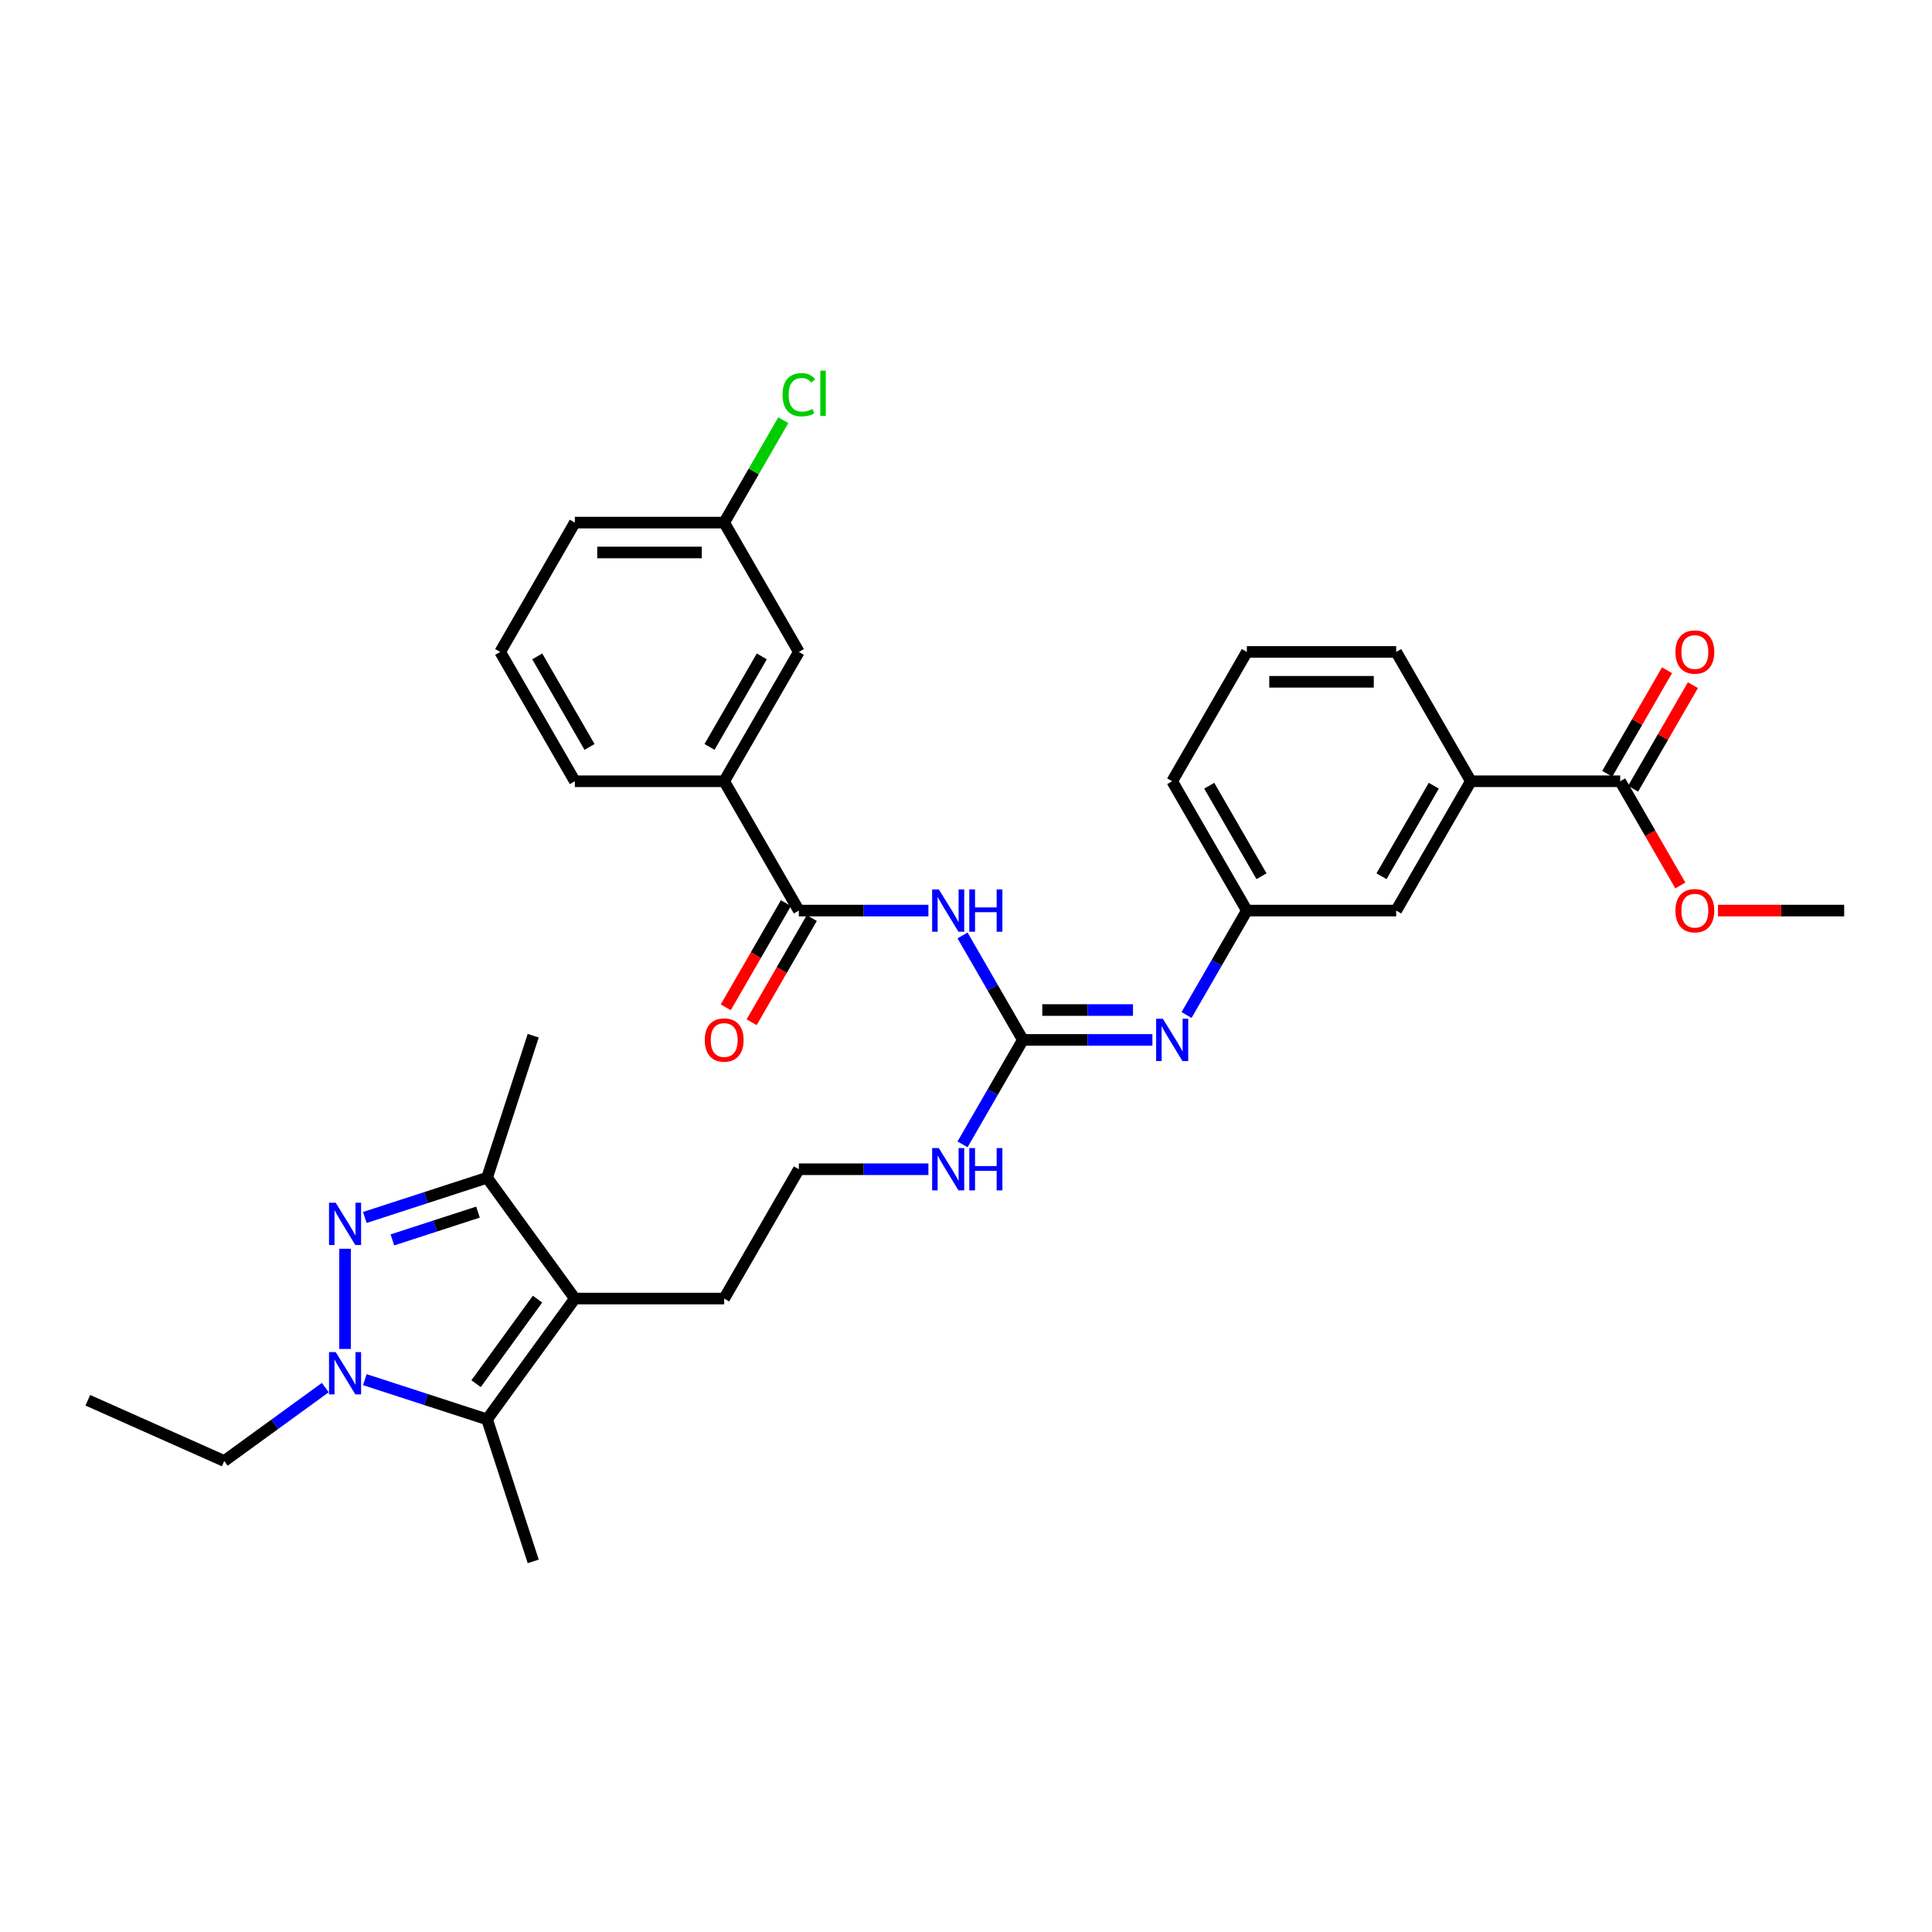 <?xml version='1.0' encoding='iso-8859-1'?>
<svg version='1.1' baseProfile='full'
              xmlns='http://www.w3.org/2000/svg'
                      xmlns:rdkit='http://www.rdkit.org/xml'
                      xmlns:xlink='http://www.w3.org/1999/xlink'
                  xml:space='preserve'
width='1000px' height='1000px' viewBox='0 0 1000 1000'>
<!-- END OF HEADER -->
<rect style='opacity:1.0;fill:#FFFFFF;stroke:none' width='1000' height='1000' x='0' y='0'> </rect>
<path class='bond-0' d='M 178.599,646.361 L 178.599,698.223' style='fill:none;fill-rule:evenodd;stroke:#0000FF;stroke-width:6px;stroke-linecap:butt;stroke-linejoin:miter;stroke-opacity:1' />
<path class='bond-4' d='M 188.833,630.159 L 220.472,619.879' style='fill:none;fill-rule:evenodd;stroke:#0000FF;stroke-width:6px;stroke-linecap:butt;stroke-linejoin:miter;stroke-opacity:1' />
<path class='bond-4' d='M 220.472,619.879 L 252.11,609.598' style='fill:none;fill-rule:evenodd;stroke:#000000;stroke-width:6px;stroke-linecap:butt;stroke-linejoin:miter;stroke-opacity:1' />
<path class='bond-4' d='M 203.101,641.777 L 225.249,634.581' style='fill:none;fill-rule:evenodd;stroke:#0000FF;stroke-width:6px;stroke-linecap:butt;stroke-linejoin:miter;stroke-opacity:1' />
<path class='bond-4' d='M 225.249,634.581 L 247.396,627.385' style='fill:none;fill-rule:evenodd;stroke:#000000;stroke-width:6px;stroke-linecap:butt;stroke-linejoin:miter;stroke-opacity:1' />
<path class='bond-2' d='M 188.833,714.103 L 220.472,724.383' style='fill:none;fill-rule:evenodd;stroke:#0000FF;stroke-width:6px;stroke-linecap:butt;stroke-linejoin:miter;stroke-opacity:1' />
<path class='bond-2' d='M 220.472,724.383 L 252.11,734.663' style='fill:none;fill-rule:evenodd;stroke:#000000;stroke-width:6px;stroke-linecap:butt;stroke-linejoin:miter;stroke-opacity:1' />
<path class='bond-19' d='M 168.365,718.213 L 142.216,737.212' style='fill:none;fill-rule:evenodd;stroke:#0000FF;stroke-width:6px;stroke-linecap:butt;stroke-linejoin:miter;stroke-opacity:1' />
<path class='bond-19' d='M 142.216,737.212 L 116.067,756.211' style='fill:none;fill-rule:evenodd;stroke:#000000;stroke-width:6px;stroke-linecap:butt;stroke-linejoin:miter;stroke-opacity:1' />
<path class='bond-1' d='M 297.543,672.131 L 252.11,609.598' style='fill:none;fill-rule:evenodd;stroke:#000000;stroke-width:6px;stroke-linecap:butt;stroke-linejoin:miter;stroke-opacity:1' />
<path class='bond-17' d='M 297.543,672.131 L 374.837,672.131' style='fill:none;fill-rule:evenodd;stroke:#000000;stroke-width:6px;stroke-linecap:butt;stroke-linejoin:miter;stroke-opacity:1' />
<path class='bond-33' d='M 297.543,672.131 L 252.11,734.663' style='fill:none;fill-rule:evenodd;stroke:#000000;stroke-width:6px;stroke-linecap:butt;stroke-linejoin:miter;stroke-opacity:1' />
<path class='bond-33' d='M 278.222,672.424 L 246.419,716.197' style='fill:none;fill-rule:evenodd;stroke:#000000;stroke-width:6px;stroke-linecap:butt;stroke-linejoin:miter;stroke-opacity:1' />
<path class='bond-21' d='M 252.11,734.663 L 275.996,808.175' style='fill:none;fill-rule:evenodd;stroke:#000000;stroke-width:6px;stroke-linecap:butt;stroke-linejoin:miter;stroke-opacity:1' />
<path class='bond-3' d='M 498.214,484.191 L 513.82,511.222' style='fill:none;fill-rule:evenodd;stroke:#0000FF;stroke-width:6px;stroke-linecap:butt;stroke-linejoin:miter;stroke-opacity:1' />
<path class='bond-3' d='M 513.82,511.222 L 529.426,538.253' style='fill:none;fill-rule:evenodd;stroke:#000000;stroke-width:6px;stroke-linecap:butt;stroke-linejoin:miter;stroke-opacity:1' />
<path class='bond-6' d='M 480.545,471.314 L 447.015,471.314' style='fill:none;fill-rule:evenodd;stroke:#0000FF;stroke-width:6px;stroke-linecap:butt;stroke-linejoin:miter;stroke-opacity:1' />
<path class='bond-6' d='M 447.015,471.314 L 413.485,471.314' style='fill:none;fill-rule:evenodd;stroke:#000000;stroke-width:6px;stroke-linecap:butt;stroke-linejoin:miter;stroke-opacity:1' />
<path class='bond-24' d='M 252.11,609.598 L 275.996,536.087' style='fill:none;fill-rule:evenodd;stroke:#000000;stroke-width:6px;stroke-linecap:butt;stroke-linejoin:miter;stroke-opacity:1' />
<path class='bond-5' d='M 529.426,538.253 L 513.82,565.284' style='fill:none;fill-rule:evenodd;stroke:#000000;stroke-width:6px;stroke-linecap:butt;stroke-linejoin:miter;stroke-opacity:1' />
<path class='bond-5' d='M 513.82,565.284 L 498.214,592.315' style='fill:none;fill-rule:evenodd;stroke:#0000FF;stroke-width:6px;stroke-linecap:butt;stroke-linejoin:miter;stroke-opacity:1' />
<path class='bond-7' d='M 529.426,538.253 L 562.956,538.253' style='fill:none;fill-rule:evenodd;stroke:#000000;stroke-width:6px;stroke-linecap:butt;stroke-linejoin:miter;stroke-opacity:1' />
<path class='bond-7' d='M 562.956,538.253 L 596.487,538.253' style='fill:none;fill-rule:evenodd;stroke:#0000FF;stroke-width:6px;stroke-linecap:butt;stroke-linejoin:miter;stroke-opacity:1' />
<path class='bond-7' d='M 539.485,522.794 L 562.956,522.794' style='fill:none;fill-rule:evenodd;stroke:#000000;stroke-width:6px;stroke-linecap:butt;stroke-linejoin:miter;stroke-opacity:1' />
<path class='bond-7' d='M 562.956,522.794 L 586.428,522.794' style='fill:none;fill-rule:evenodd;stroke:#0000FF;stroke-width:6px;stroke-linecap:butt;stroke-linejoin:miter;stroke-opacity:1' />
<path class='bond-9' d='M 413.485,471.314 L 374.837,404.375' style='fill:none;fill-rule:evenodd;stroke:#000000;stroke-width:6px;stroke-linecap:butt;stroke-linejoin:miter;stroke-opacity:1' />
<path class='bond-12' d='M 406.791,467.449 L 391.22,494.418' style='fill:none;fill-rule:evenodd;stroke:#000000;stroke-width:6px;stroke-linecap:butt;stroke-linejoin:miter;stroke-opacity:1' />
<path class='bond-12' d='M 391.22,494.418 L 375.65,521.387' style='fill:none;fill-rule:evenodd;stroke:#FF0000;stroke-width:6px;stroke-linecap:butt;stroke-linejoin:miter;stroke-opacity:1' />
<path class='bond-12' d='M 420.178,475.179 L 404.608,502.148' style='fill:none;fill-rule:evenodd;stroke:#000000;stroke-width:6px;stroke-linecap:butt;stroke-linejoin:miter;stroke-opacity:1' />
<path class='bond-12' d='M 404.608,502.148 L 389.037,529.117' style='fill:none;fill-rule:evenodd;stroke:#FF0000;stroke-width:6px;stroke-linecap:butt;stroke-linejoin:miter;stroke-opacity:1' />
<path class='bond-11' d='M 614.155,525.376 L 629.762,498.345' style='fill:none;fill-rule:evenodd;stroke:#0000FF;stroke-width:6px;stroke-linecap:butt;stroke-linejoin:miter;stroke-opacity:1' />
<path class='bond-11' d='M 629.762,498.345 L 645.368,471.314' style='fill:none;fill-rule:evenodd;stroke:#000000;stroke-width:6px;stroke-linecap:butt;stroke-linejoin:miter;stroke-opacity:1' />
<path class='bond-8' d='M 838.604,404.375 L 761.309,404.375' style='fill:none;fill-rule:evenodd;stroke:#000000;stroke-width:6px;stroke-linecap:butt;stroke-linejoin:miter;stroke-opacity:1' />
<path class='bond-16' d='M 845.298,408.24 L 860.77,381.441' style='fill:none;fill-rule:evenodd;stroke:#000000;stroke-width:6px;stroke-linecap:butt;stroke-linejoin:miter;stroke-opacity:1' />
<path class='bond-16' d='M 860.77,381.441 L 876.242,354.642' style='fill:none;fill-rule:evenodd;stroke:#FF0000;stroke-width:6px;stroke-linecap:butt;stroke-linejoin:miter;stroke-opacity:1' />
<path class='bond-16' d='M 831.91,400.511 L 847.382,373.712' style='fill:none;fill-rule:evenodd;stroke:#000000;stroke-width:6px;stroke-linecap:butt;stroke-linejoin:miter;stroke-opacity:1' />
<path class='bond-16' d='M 847.382,373.712 L 862.855,346.913' style='fill:none;fill-rule:evenodd;stroke:#FF0000;stroke-width:6px;stroke-linecap:butt;stroke-linejoin:miter;stroke-opacity:1' />
<path class='bond-20' d='M 838.604,404.375 L 854.174,431.344' style='fill:none;fill-rule:evenodd;stroke:#000000;stroke-width:6px;stroke-linecap:butt;stroke-linejoin:miter;stroke-opacity:1' />
<path class='bond-20' d='M 854.174,431.344 L 869.745,458.313' style='fill:none;fill-rule:evenodd;stroke:#FF0000;stroke-width:6px;stroke-linecap:butt;stroke-linejoin:miter;stroke-opacity:1' />
<path class='bond-14' d='M 374.837,404.375 L 413.485,337.436' style='fill:none;fill-rule:evenodd;stroke:#000000;stroke-width:6px;stroke-linecap:butt;stroke-linejoin:miter;stroke-opacity:1' />
<path class='bond-14' d='M 367.247,386.605 L 394.3,339.748' style='fill:none;fill-rule:evenodd;stroke:#000000;stroke-width:6px;stroke-linecap:butt;stroke-linejoin:miter;stroke-opacity:1' />
<path class='bond-25' d='M 374.837,404.375 L 297.543,404.375' style='fill:none;fill-rule:evenodd;stroke:#000000;stroke-width:6px;stroke-linecap:butt;stroke-linejoin:miter;stroke-opacity:1' />
<path class='bond-10' d='M 761.309,404.375 L 722.662,471.314' style='fill:none;fill-rule:evenodd;stroke:#000000;stroke-width:6px;stroke-linecap:butt;stroke-linejoin:miter;stroke-opacity:1' />
<path class='bond-10' d='M 742.125,406.687 L 715.071,453.544' style='fill:none;fill-rule:evenodd;stroke:#000000;stroke-width:6px;stroke-linecap:butt;stroke-linejoin:miter;stroke-opacity:1' />
<path class='bond-34' d='M 761.309,404.375 L 722.662,337.436' style='fill:none;fill-rule:evenodd;stroke:#000000;stroke-width:6px;stroke-linecap:butt;stroke-linejoin:miter;stroke-opacity:1' />
<path class='bond-13' d='M 645.368,471.314 L 722.662,471.314' style='fill:none;fill-rule:evenodd;stroke:#000000;stroke-width:6px;stroke-linecap:butt;stroke-linejoin:miter;stroke-opacity:1' />
<path class='bond-29' d='M 645.368,471.314 L 606.721,404.375' style='fill:none;fill-rule:evenodd;stroke:#000000;stroke-width:6px;stroke-linecap:butt;stroke-linejoin:miter;stroke-opacity:1' />
<path class='bond-29' d='M 652.958,453.544 L 625.905,406.687' style='fill:none;fill-rule:evenodd;stroke:#000000;stroke-width:6px;stroke-linecap:butt;stroke-linejoin:miter;stroke-opacity:1' />
<path class='bond-18' d='M 413.485,337.436 L 374.837,270.497' style='fill:none;fill-rule:evenodd;stroke:#000000;stroke-width:6px;stroke-linecap:butt;stroke-linejoin:miter;stroke-opacity:1' />
<path class='bond-15' d='M 480.545,605.192 L 447.015,605.192' style='fill:none;fill-rule:evenodd;stroke:#0000FF;stroke-width:6px;stroke-linecap:butt;stroke-linejoin:miter;stroke-opacity:1' />
<path class='bond-15' d='M 447.015,605.192 L 413.485,605.192' style='fill:none;fill-rule:evenodd;stroke:#000000;stroke-width:6px;stroke-linecap:butt;stroke-linejoin:miter;stroke-opacity:1' />
<path class='bond-23' d='M 374.837,672.131 L 413.485,605.192' style='fill:none;fill-rule:evenodd;stroke:#000000;stroke-width:6px;stroke-linecap:butt;stroke-linejoin:miter;stroke-opacity:1' />
<path class='bond-22' d='M 374.837,270.497 L 390.136,244' style='fill:none;fill-rule:evenodd;stroke:#000000;stroke-width:6px;stroke-linecap:butt;stroke-linejoin:miter;stroke-opacity:1' />
<path class='bond-22' d='M 390.136,244 L 405.434,217.502' style='fill:none;fill-rule:evenodd;stroke:#00CC00;stroke-width:6px;stroke-linecap:butt;stroke-linejoin:miter;stroke-opacity:1' />
<path class='bond-35' d='M 374.837,270.497 L 297.543,270.497' style='fill:none;fill-rule:evenodd;stroke:#000000;stroke-width:6px;stroke-linecap:butt;stroke-linejoin:miter;stroke-opacity:1' />
<path class='bond-35' d='M 363.243,285.956 L 309.137,285.956' style='fill:none;fill-rule:evenodd;stroke:#000000;stroke-width:6px;stroke-linecap:butt;stroke-linejoin:miter;stroke-opacity:1' />
<path class='bond-32' d='M 116.067,756.211 L 45.455,724.772' style='fill:none;fill-rule:evenodd;stroke:#000000;stroke-width:6px;stroke-linecap:butt;stroke-linejoin:miter;stroke-opacity:1' />
<path class='bond-31' d='M 889.232,471.314 L 921.889,471.314' style='fill:none;fill-rule:evenodd;stroke:#FF0000;stroke-width:6px;stroke-linecap:butt;stroke-linejoin:miter;stroke-opacity:1' />
<path class='bond-31' d='M 921.889,471.314 L 954.545,471.314' style='fill:none;fill-rule:evenodd;stroke:#000000;stroke-width:6px;stroke-linecap:butt;stroke-linejoin:miter;stroke-opacity:1' />
<path class='bond-28' d='M 297.543,404.375 L 258.896,337.436' style='fill:none;fill-rule:evenodd;stroke:#000000;stroke-width:6px;stroke-linecap:butt;stroke-linejoin:miter;stroke-opacity:1' />
<path class='bond-28' d='M 305.134,386.605 L 278.081,339.748' style='fill:none;fill-rule:evenodd;stroke:#000000;stroke-width:6px;stroke-linecap:butt;stroke-linejoin:miter;stroke-opacity:1' />
<path class='bond-26' d='M 722.662,337.436 L 645.368,337.436' style='fill:none;fill-rule:evenodd;stroke:#000000;stroke-width:6px;stroke-linecap:butt;stroke-linejoin:miter;stroke-opacity:1' />
<path class='bond-26' d='M 711.068,352.895 L 656.962,352.895' style='fill:none;fill-rule:evenodd;stroke:#000000;stroke-width:6px;stroke-linecap:butt;stroke-linejoin:miter;stroke-opacity:1' />
<path class='bond-27' d='M 645.368,337.436 L 606.721,404.375' style='fill:none;fill-rule:evenodd;stroke:#000000;stroke-width:6px;stroke-linecap:butt;stroke-linejoin:miter;stroke-opacity:1' />
<path class='bond-30' d='M 258.896,337.436 L 297.543,270.497' style='fill:none;fill-rule:evenodd;stroke:#000000;stroke-width:6px;stroke-linecap:butt;stroke-linejoin:miter;stroke-opacity:1' />
<path  class='atom-0' d='M 173.76 622.539
L 180.933 634.133
Q 181.644 635.277, 182.788 637.348
Q 183.932 639.42, 183.994 639.544
L 183.994 622.539
L 186.9 622.539
L 186.9 644.429
L 183.901 644.429
L 176.203 631.752
Q 175.306 630.268, 174.348 628.568
Q 173.42 626.867, 173.142 626.342
L 173.142 644.429
L 170.298 644.429
L 170.298 622.539
L 173.76 622.539
' fill='#0000FF'/>
<path  class='atom-1' d='M 173.76 699.833
L 180.933 711.427
Q 181.644 712.571, 182.788 714.643
Q 183.932 716.714, 183.994 716.838
L 183.994 699.833
L 186.9 699.833
L 186.9 721.723
L 183.901 721.723
L 176.203 709.047
Q 175.306 707.563, 174.348 705.862
Q 173.42 704.162, 173.142 703.636
L 173.142 721.723
L 170.298 721.723
L 170.298 699.833
L 173.76 699.833
' fill='#0000FF'/>
<path  class='atom-4' d='M 485.94 460.369
L 493.113 471.963
Q 493.824 473.107, 494.968 475.179
Q 496.112 477.25, 496.174 477.374
L 496.174 460.369
L 499.08 460.369
L 499.08 482.259
L 496.081 482.259
L 488.383 469.583
Q 487.486 468.099, 486.528 466.398
Q 485.6 464.698, 485.322 464.172
L 485.322 482.259
L 482.478 482.259
L 482.478 460.369
L 485.94 460.369
' fill='#0000FF'/>
<path  class='atom-4' d='M 501.708 460.369
L 504.676 460.369
L 504.676 469.676
L 515.869 469.676
L 515.869 460.369
L 518.837 460.369
L 518.837 482.259
L 515.869 482.259
L 515.869 472.149
L 504.676 472.149
L 504.676 482.259
L 501.708 482.259
L 501.708 460.369
' fill='#0000FF'/>
<path  class='atom-8' d='M 601.882 527.308
L 609.055 538.902
Q 609.766 540.046, 610.91 542.118
Q 612.054 544.189, 612.116 544.313
L 612.116 527.308
L 615.022 527.308
L 615.022 549.198
L 612.023 549.198
L 604.324 536.522
Q 603.428 535.038, 602.469 533.337
Q 601.542 531.637, 601.264 531.111
L 601.264 549.198
L 598.419 549.198
L 598.419 527.308
L 601.882 527.308
' fill='#0000FF'/>
<path  class='atom-13' d='M 364.789 538.315
Q 364.789 533.059, 367.386 530.122
Q 369.983 527.185, 374.837 527.185
Q 379.691 527.185, 382.288 530.122
Q 384.886 533.059, 384.886 538.315
Q 384.886 543.633, 382.258 546.663
Q 379.63 549.662, 374.837 549.662
Q 370.014 549.662, 367.386 546.663
Q 364.789 543.664, 364.789 538.315
M 374.837 547.188
Q 378.176 547.188, 379.97 544.962
Q 381.794 542.705, 381.794 538.315
Q 381.794 534.017, 379.97 531.853
Q 378.176 529.658, 374.837 529.658
Q 371.498 529.658, 369.674 531.822
Q 367.881 533.986, 367.881 538.315
Q 367.881 542.736, 369.674 544.962
Q 371.498 547.188, 374.837 547.188
' fill='#FF0000'/>
<path  class='atom-16' d='M 485.94 594.247
L 493.113 605.841
Q 493.824 606.985, 494.968 609.057
Q 496.112 611.128, 496.174 611.252
L 496.174 594.247
L 499.08 594.247
L 499.08 616.137
L 496.081 616.137
L 488.383 603.461
Q 487.486 601.977, 486.528 600.276
Q 485.6 598.576, 485.322 598.05
L 485.322 616.137
L 482.478 616.137
L 482.478 594.247
L 485.94 594.247
' fill='#0000FF'/>
<path  class='atom-16' d='M 501.708 594.247
L 504.676 594.247
L 504.676 603.553
L 515.869 603.553
L 515.869 594.247
L 518.837 594.247
L 518.837 616.137
L 515.869 616.137
L 515.869 606.027
L 504.676 606.027
L 504.676 616.137
L 501.708 616.137
L 501.708 594.247
' fill='#0000FF'/>
<path  class='atom-17' d='M 867.203 337.498
Q 867.203 332.242, 869.8 329.305
Q 872.397 326.368, 877.251 326.368
Q 882.105 326.368, 884.702 329.305
Q 887.299 332.242, 887.299 337.498
Q 887.299 342.816, 884.671 345.846
Q 882.043 348.845, 877.251 348.845
Q 872.428 348.845, 869.8 345.846
Q 867.203 342.847, 867.203 337.498
M 877.251 346.372
Q 880.59 346.372, 882.383 344.145
Q 884.208 341.888, 884.208 337.498
Q 884.208 333.201, 882.383 331.036
Q 880.59 328.841, 877.251 328.841
Q 873.912 328.841, 872.088 331.005
Q 870.295 333.17, 870.295 337.498
Q 870.295 341.919, 872.088 344.145
Q 873.912 346.372, 877.251 346.372
' fill='#FF0000'/>
<path  class='atom-21' d='M 867.203 471.376
Q 867.203 466.12, 869.8 463.183
Q 872.397 460.246, 877.251 460.246
Q 882.105 460.246, 884.702 463.183
Q 887.299 466.12, 887.299 471.376
Q 887.299 476.694, 884.671 479.724
Q 882.043 482.723, 877.251 482.723
Q 872.428 482.723, 869.8 479.724
Q 867.203 476.725, 867.203 471.376
M 877.251 480.249
Q 880.59 480.249, 882.383 478.023
Q 884.208 475.766, 884.208 471.376
Q 884.208 467.078, 882.383 464.914
Q 880.59 462.719, 877.251 462.719
Q 873.912 462.719, 872.088 464.883
Q 870.295 467.048, 870.295 471.376
Q 870.295 475.797, 872.088 478.023
Q 873.912 480.249, 877.251 480.249
' fill='#FF0000'/>
<path  class='atom-23' d='M 405.044 204.316
Q 405.044 198.874, 407.579 196.03
Q 410.145 193.155, 414.999 193.155
Q 419.513 193.155, 421.925 196.339
L 419.884 198.009
Q 418.122 195.69, 414.999 195.69
Q 411.691 195.69, 409.929 197.916
Q 408.198 200.111, 408.198 204.316
Q 408.198 208.644, 409.991 210.871
Q 411.815 213.097, 415.34 213.097
Q 417.751 213.097, 420.565 211.643
L 421.43 213.962
Q 420.286 214.704, 418.555 215.137
Q 416.824 215.57, 414.907 215.57
Q 410.145 215.57, 407.579 212.664
Q 405.044 209.757, 405.044 204.316
' fill='#00CC00'/>
<path  class='atom-23' d='M 424.584 191.825
L 427.428 191.825
L 427.428 215.292
L 424.584 215.292
L 424.584 191.825
' fill='#00CC00'/>
</svg>

